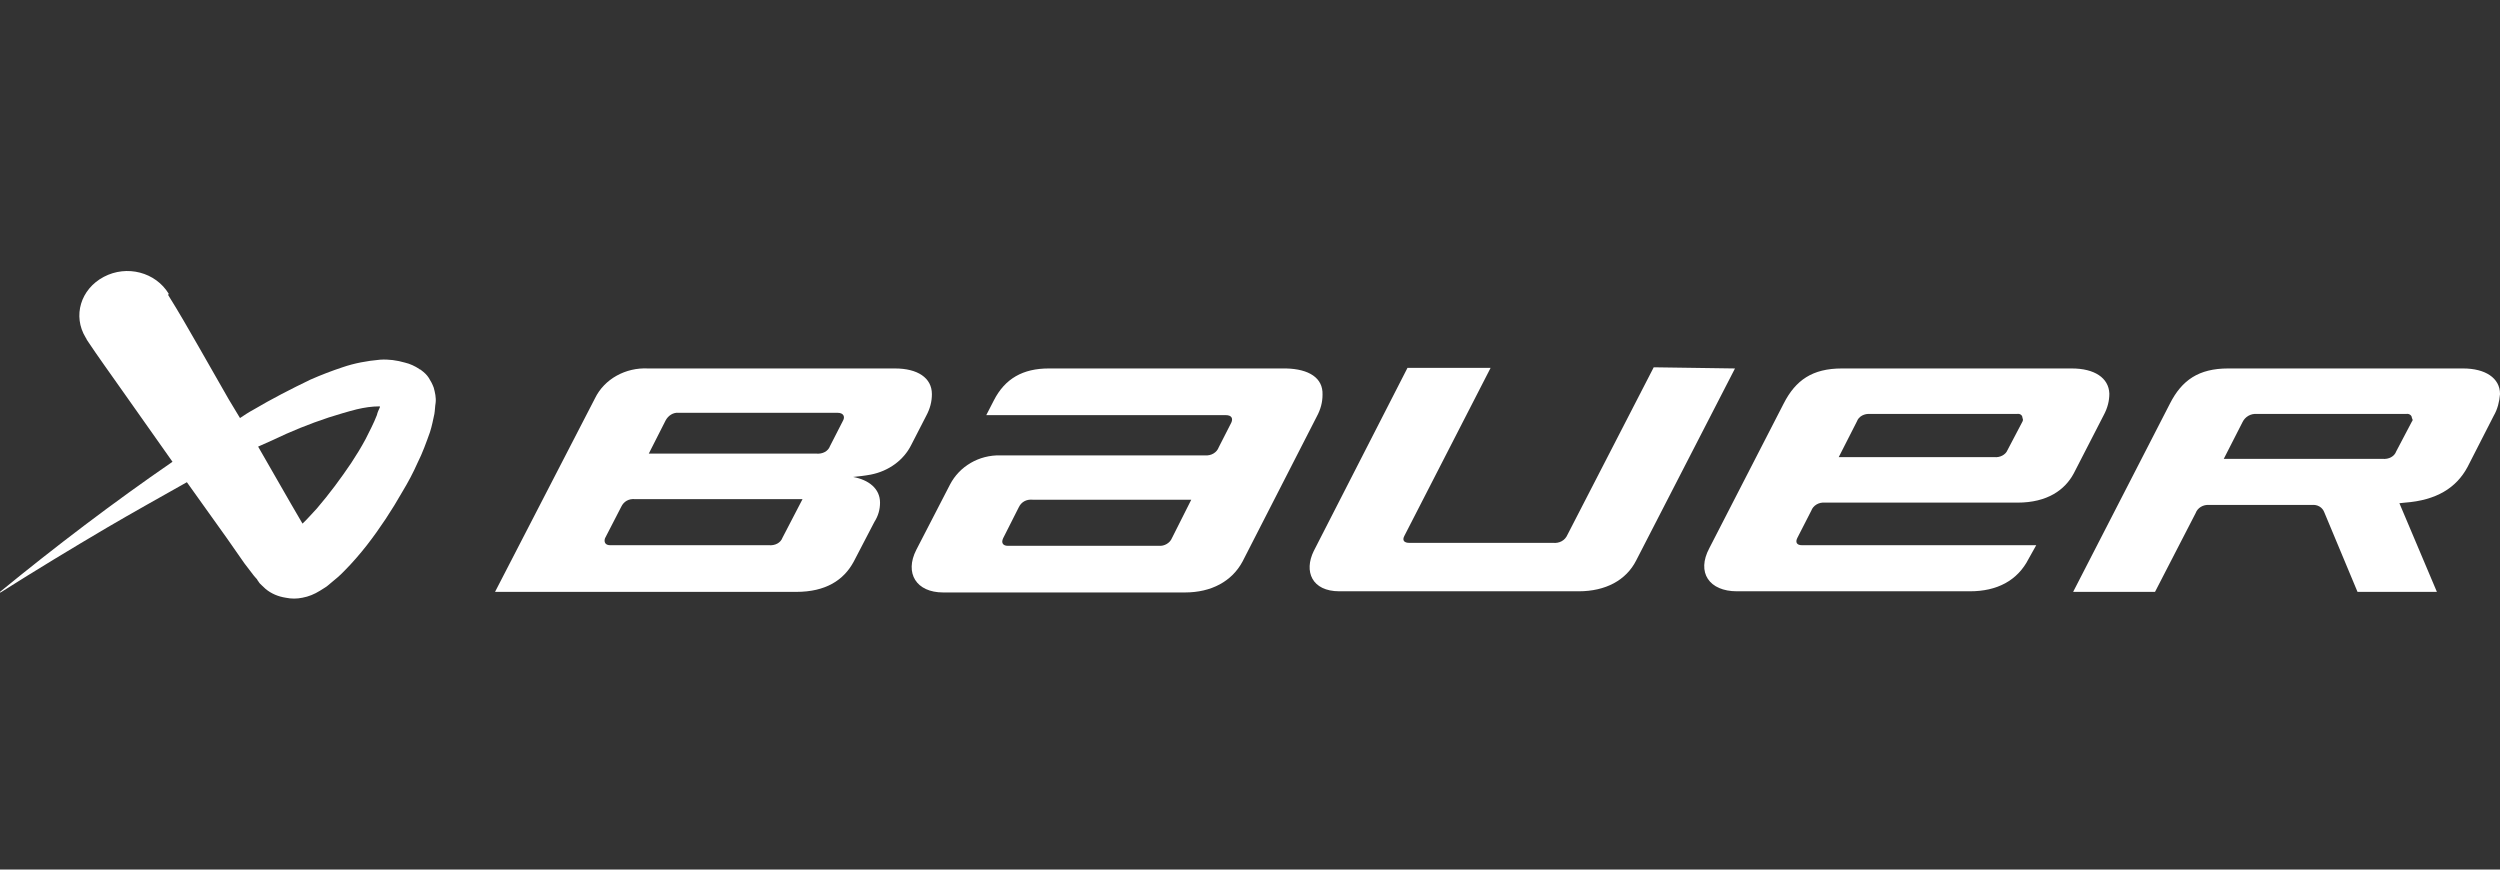 <svg width="161" height="56" viewBox="0 0 161 56" fill="none" xmlns="http://www.w3.org/2000/svg">
<rect x="0" y="0" width="161" height="56" fill="#333333" stroke="none"/>
<path d="M111.733 23.729L105.373 36.088C104.729 37.366 103.401 38.079 101.67 38.079H86.255C84.484 38.079 83.96 36.802 84.605 35.487L90.642 23.691H95.995L90.441 34.511C90.28 34.811 90.441 34.961 90.763 34.961H100.02C100.423 34.999 100.785 34.811 100.946 34.435L106.5 23.654L111.733 23.729Z" fill="white"/>
<path d="M133.427 23.729H118.615C116.724 23.729 115.637 24.48 114.872 25.983L110.082 35.299C109.237 36.877 110.082 38.079 111.853 38.079H126.867C128.597 38.079 129.926 37.403 130.65 35.975L131.133 35.111H116.039C115.717 35.111 115.597 34.923 115.758 34.623L116.643 32.895C116.764 32.557 117.126 32.331 117.529 32.369H129.926C131.858 32.369 132.985 31.543 133.548 30.491L135.48 26.734C135.722 26.283 135.842 25.832 135.842 25.344C135.802 24.33 134.876 23.729 133.427 23.729ZM130.248 27.147L129.282 28.988C129.161 29.288 128.799 29.476 128.436 29.439H118.414L119.581 27.147C119.702 26.809 120.064 26.621 120.467 26.659H129.885C130.087 26.621 130.248 26.734 130.248 26.922C130.288 26.997 130.288 27.072 130.248 27.147Z" fill="white"/>
<path d="M155.326 27.147L154.319 29.063C154.199 29.401 153.836 29.589 153.434 29.551H143.21L144.418 27.185C144.579 26.847 144.941 26.621 145.344 26.659H154.963C155.124 26.621 155.326 26.734 155.326 26.922C155.406 27.034 155.366 27.11 155.326 27.147ZM160.598 26.771C160.84 26.358 160.961 25.87 161.001 25.381C161.001 24.33 160.035 23.729 158.626 23.729H143.492C141.6 23.729 140.514 24.48 139.749 25.983L133.51 38.117H138.783L141.399 33.045C141.52 32.707 141.882 32.482 142.285 32.519H148.886C149.248 32.482 149.57 32.669 149.691 33.008L151.824 38.117H156.936L154.521 32.407L154.883 32.369C156.895 32.219 158.183 31.43 158.908 30.077L160.598 26.771Z" fill="white"/>
<path d="M82.836 23.729H67.541C65.891 23.729 64.724 24.367 63.999 25.795L63.516 26.734H78.932C79.334 26.734 79.415 26.959 79.294 27.222L78.489 28.8C78.368 29.138 78.006 29.364 77.603 29.326H64.442C63.033 29.288 61.785 30.04 61.181 31.204L59.008 35.412C58.243 36.915 59.008 38.154 60.739 38.154H76.316C78.006 38.154 79.334 37.441 80.019 36.163L84.808 26.809C85.05 26.358 85.171 25.907 85.171 25.419C85.211 24.33 84.285 23.766 82.836 23.729ZM75.47 34.66C75.35 34.961 74.987 35.187 74.625 35.149H64.885C64.643 35.149 64.442 34.999 64.603 34.66L65.609 32.669C65.77 32.331 66.092 32.144 66.495 32.181H76.718L75.47 34.66Z" fill="white"/>
<path d="M57.64 23.729H41.741C40.292 23.653 38.923 24.405 38.32 25.645L31.88 38.117H51.28C53.172 38.117 54.339 37.365 54.983 36.163L56.312 33.609C56.553 33.233 56.674 32.82 56.674 32.369C56.674 31.467 55.949 30.904 54.943 30.716C55.305 30.678 55.667 30.641 56.07 30.566C57.237 30.34 58.203 29.627 58.686 28.65L59.652 26.771C59.894 26.321 60.014 25.87 60.014 25.381C60.014 24.33 59.089 23.729 57.64 23.729ZM50.395 34.623C50.274 34.961 49.912 35.149 49.509 35.111H39.286C38.964 35.111 38.883 34.886 38.964 34.661L40.01 32.632C40.171 32.294 40.493 32.106 40.896 32.144H51.683L50.395 34.623ZM54.299 27.072L53.454 28.725C53.333 29.063 52.971 29.251 52.568 29.213H41.781L42.868 27.072C43.029 26.771 43.351 26.546 43.713 26.584H53.937C54.339 26.584 54.42 26.847 54.299 27.072Z" fill="white"/>
<path d="M27.933 24.968C27.853 24.743 27.732 24.517 27.611 24.33C27.491 24.142 27.33 23.991 27.128 23.841L27.088 23.804H27.048L27.008 23.766C26.726 23.578 26.404 23.428 26.082 23.353C25.559 23.203 25.035 23.127 24.472 23.165C23.627 23.24 22.822 23.39 22.057 23.653C21.373 23.879 20.689 24.142 20.004 24.442C18.756 25.043 17.509 25.682 16.301 26.396C16.02 26.546 15.738 26.734 15.456 26.922L14.732 25.72L12.8 22.338C12.155 21.212 11.511 20.084 10.827 18.995L10.867 18.92C10.022 17.53 8.171 17.042 6.681 17.831C5.192 18.619 4.669 20.348 5.514 21.737C5.554 21.775 5.554 21.813 5.595 21.888C6.319 22.977 7.084 24.029 7.849 25.119L11.109 29.739C7.285 32.369 3.582 35.187 0 38.117V38.154H0.04C2.294 36.727 4.588 35.337 6.883 33.984C8.614 32.97 10.304 32.031 12.035 31.054L14.611 34.66L15.738 36.276L16.341 37.065L16.503 37.253L16.543 37.29L16.583 37.365L16.663 37.478C16.704 37.553 16.784 37.628 16.865 37.703C16.945 37.779 17.026 37.854 17.106 37.929C17.468 38.229 17.911 38.417 18.394 38.492C18.756 38.568 19.119 38.568 19.481 38.492C19.884 38.417 20.246 38.267 20.608 38.042C20.849 37.891 21.051 37.779 21.252 37.591C21.574 37.328 21.896 37.065 22.178 36.764C22.701 36.238 23.184 35.675 23.627 35.111C24.472 34.022 25.237 32.857 25.921 31.655C26.283 31.054 26.605 30.453 26.887 29.814C27.209 29.176 27.451 28.5 27.692 27.823C27.813 27.448 27.893 27.034 27.974 26.659C28.014 26.433 28.014 26.17 28.054 25.945C28.095 25.607 28.014 25.269 27.933 24.968ZM24.271 26.734C24.07 27.26 23.788 27.786 23.546 28.274C23.265 28.8 22.942 29.326 22.62 29.814C21.936 30.829 21.212 31.805 20.407 32.745C20.085 33.083 19.803 33.421 19.481 33.721L18.716 32.407L16.623 28.762L17.549 28.349C18.716 27.786 19.924 27.297 21.172 26.884C21.775 26.696 22.379 26.509 22.983 26.358C23.466 26.245 23.949 26.17 24.432 26.17C24.472 26.17 24.472 26.208 24.472 26.208C24.392 26.396 24.311 26.546 24.271 26.734Z" fill="white"/>
</svg>
